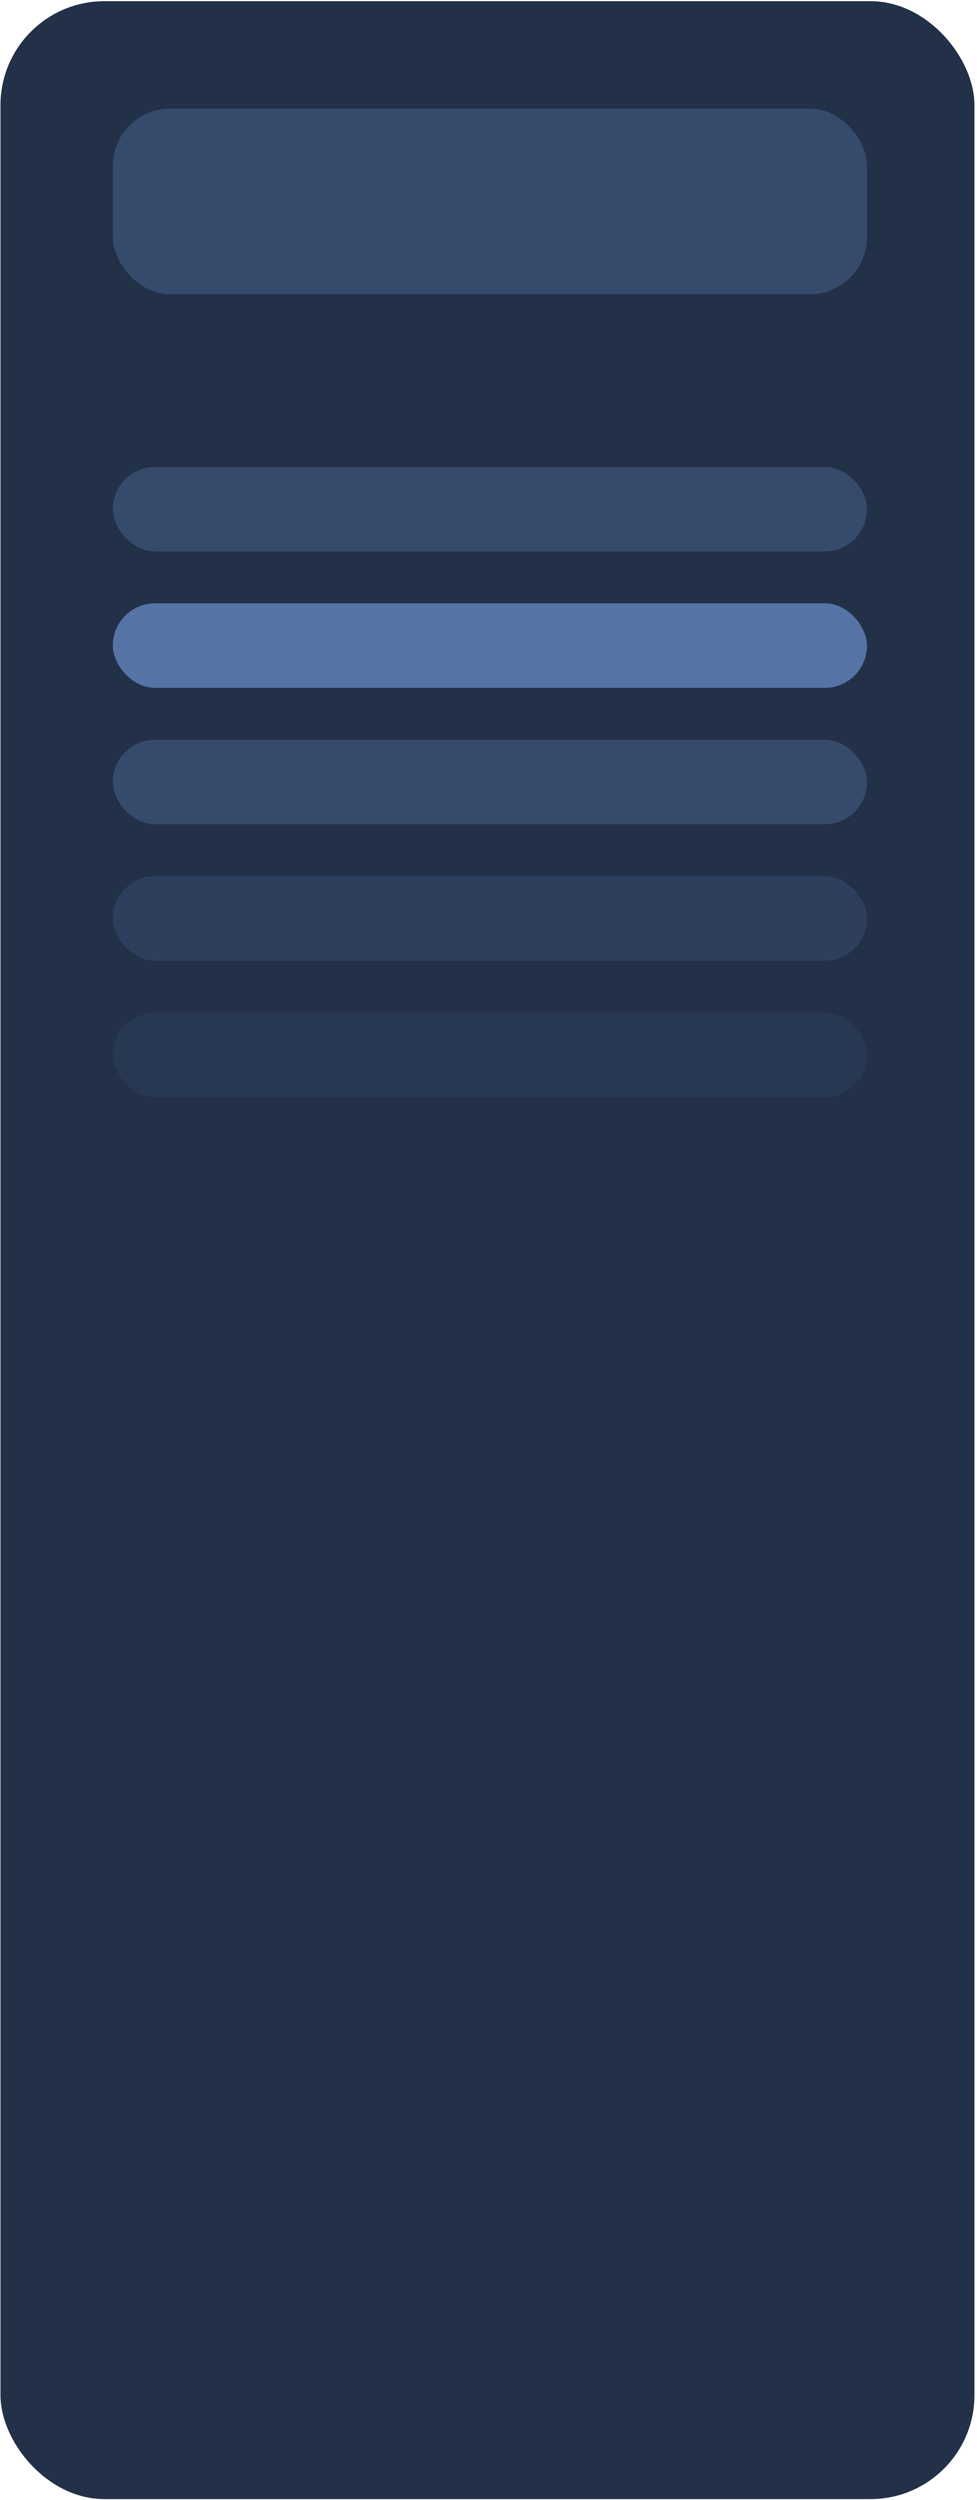 <svg xmlns="http://www.w3.org/2000/svg" width="188" height="481" fill="none" viewBox="0 0 188 481">
  <rect width="187.415" height="480.58" x=".093" y=".227" fill="#223048" rx="20"/>
  <rect width="145.128" height="16.273" x="21.709" y="89.822" fill="#364A6B" rx="8.136"/>
  <rect width="145.128" height="16.273" x="21.709" y="116.07" fill="#5673A5" rx="8.136"/>
  <rect width="145.128" height="16.273" x="21.709" y="142.318" fill="#364A6B" rx="8.136"/>
  <rect width="145.128" height="16.273" x="21.709" y="168.566" fill="#364A6B" fill-opacity=".6" rx="8.136"/>
  <rect width="145.128" height="16.273" x="21.709" y="194.814" fill="#364A6B" fill-opacity=".3" rx="8.136"/>
  <rect width="145.128" height="35.718" x="21.709" y="20.898" fill="#364A6B" rx="11"/>
</svg>
